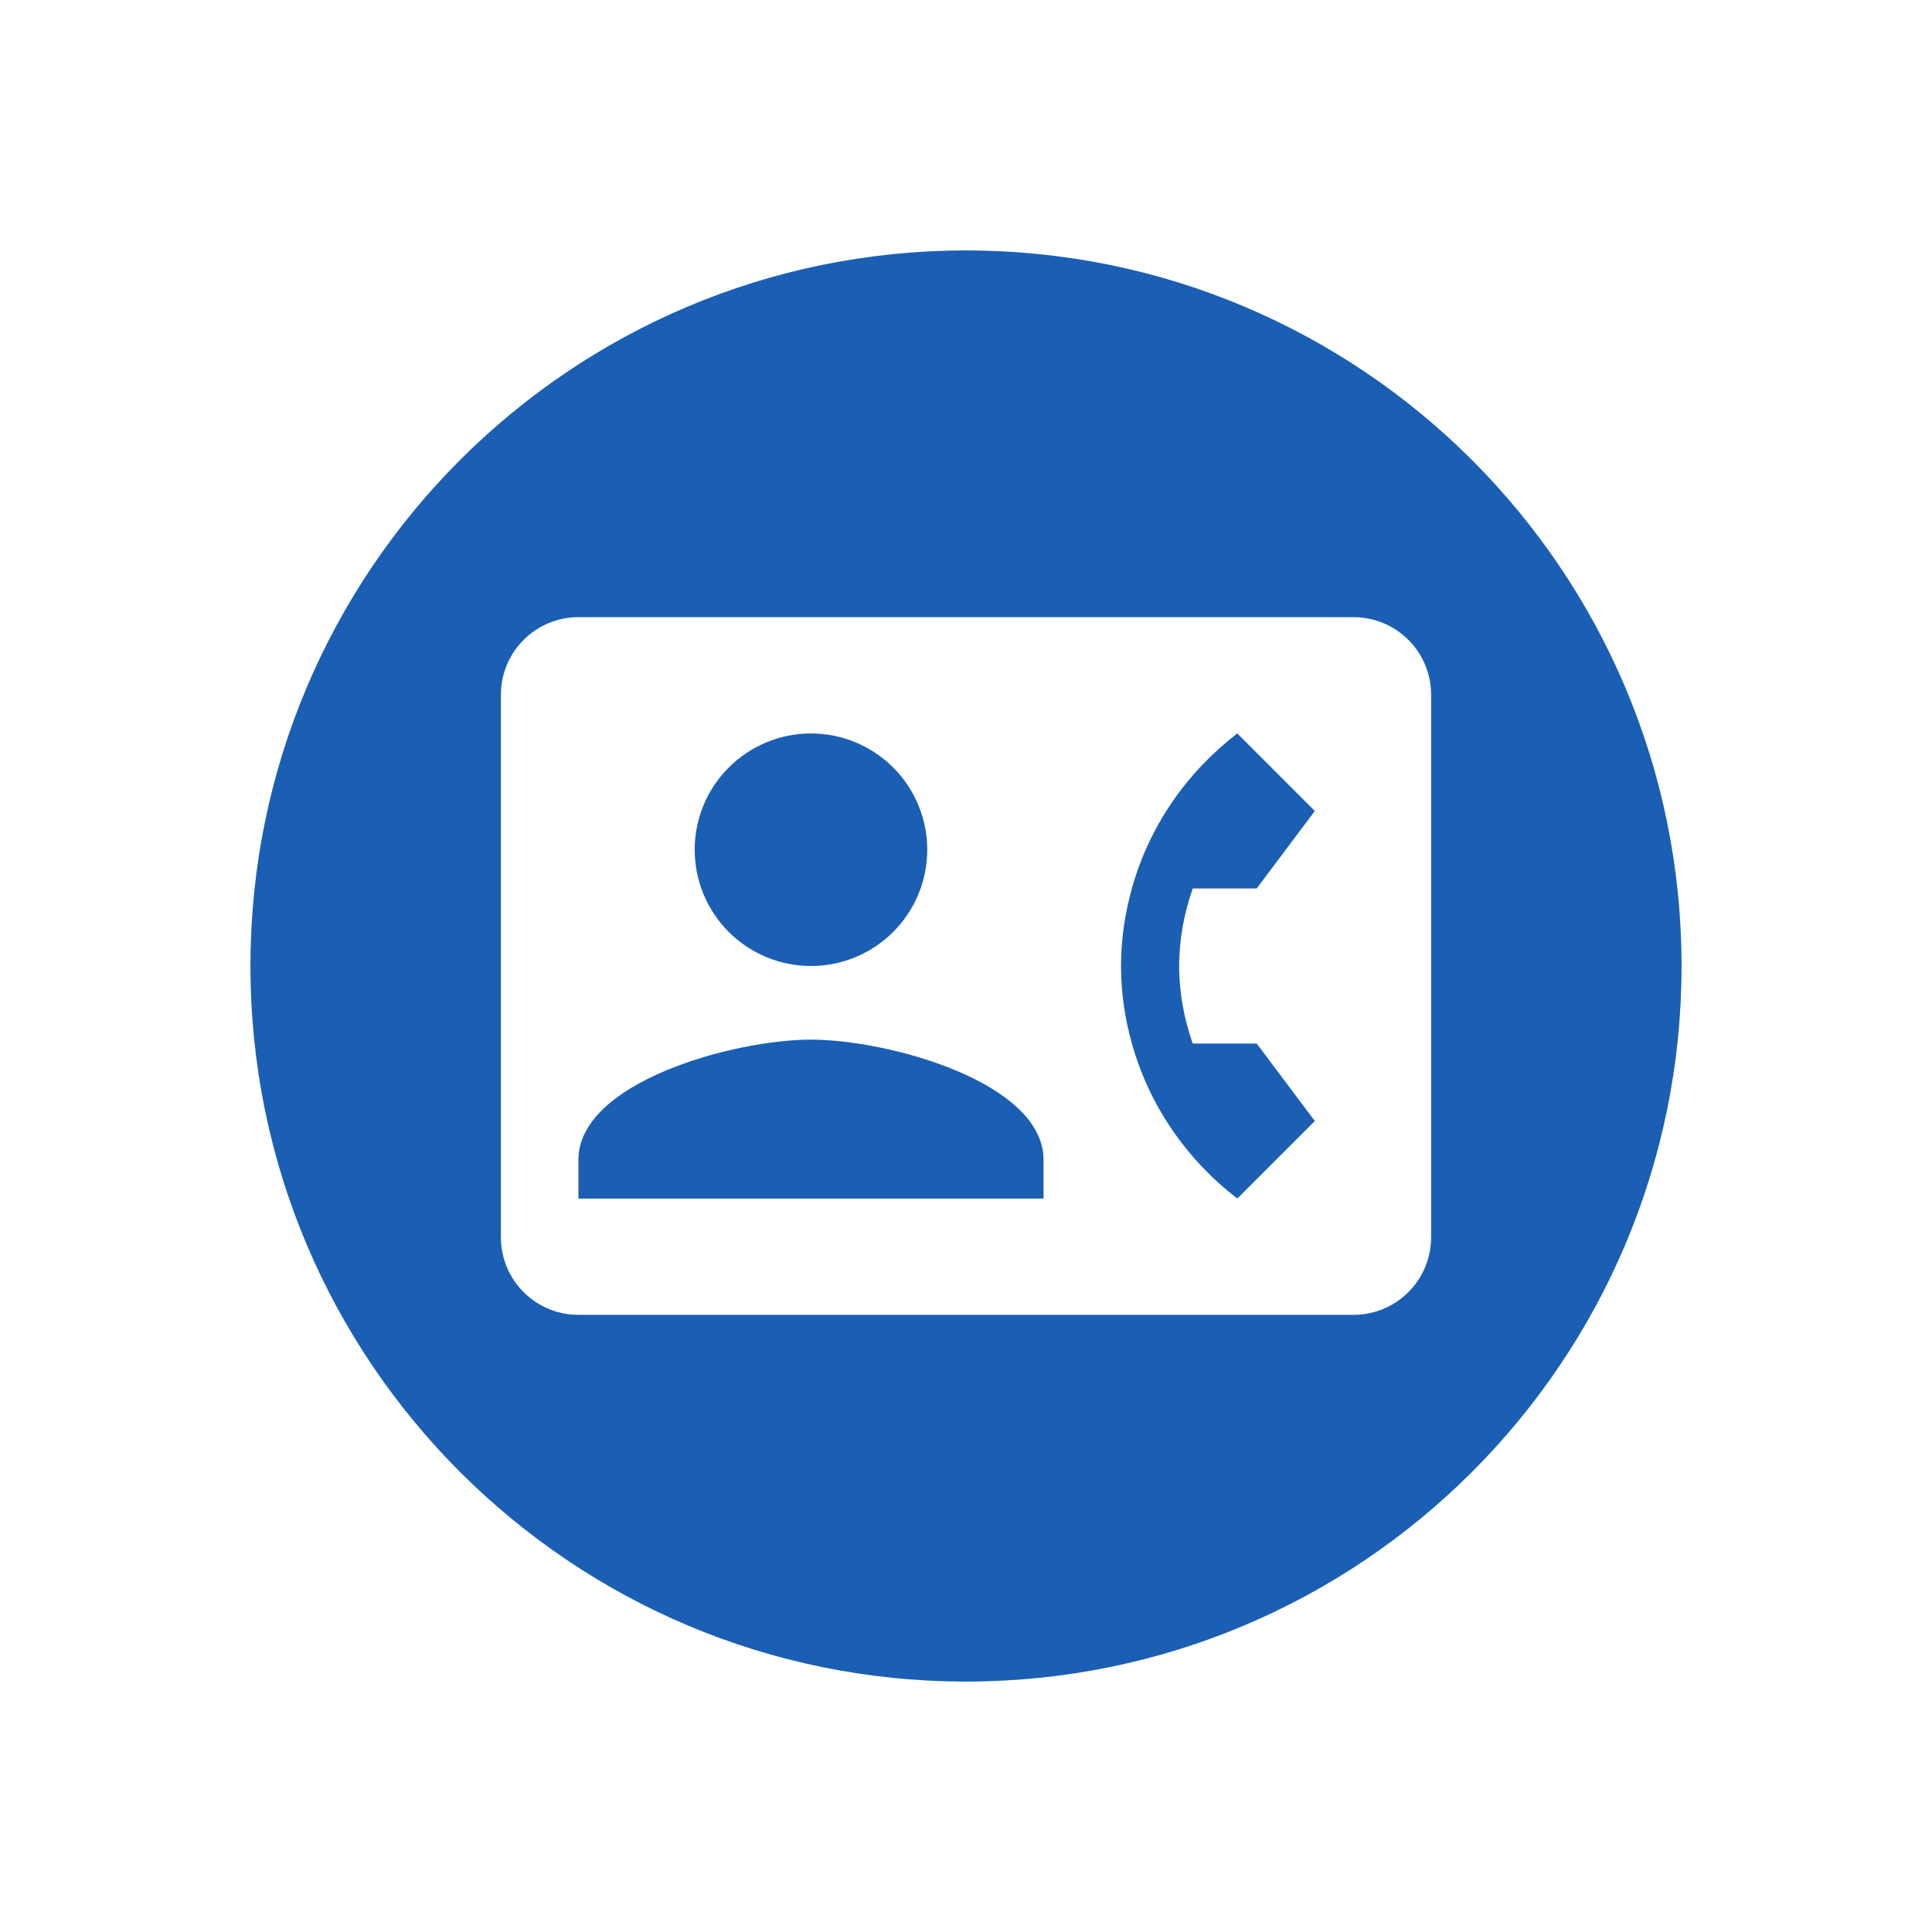 <svg width="54" height="54" viewBox="0 0 54 54" fill="none" xmlns="http://www.w3.org/2000/svg">
<g filter="url(#filter0_d_3450_52483)">
<path d="M27 47C38.046 47 47 38.046 47 27C47 15.954 38.046 7 27 7C15.954 7 7 15.954 7 27C7 38.046 15.954 47 27 47Z" fill="#1a5fb4"/>
</g>
<path d="M37.833 17.25H16.167C15.592 17.25 15.041 17.478 14.635 17.885C14.228 18.291 14 18.842 14 19.417V34.583C14 35.158 14.228 35.709 14.635 36.115C15.041 36.522 15.592 36.75 16.167 36.75H37.833C38.408 36.75 38.959 36.522 39.365 36.115C39.772 35.709 40 35.158 40 34.583V19.417C40 18.842 39.772 18.291 39.365 17.885C38.959 17.478 38.408 17.25 37.833 17.25ZM22.667 20.5C23.529 20.5 24.355 20.842 24.965 21.452C25.574 22.061 25.917 22.888 25.917 23.75C25.917 24.612 25.574 25.439 24.965 26.048C24.355 26.658 23.529 27 22.667 27C21.805 27 20.978 26.658 20.369 26.048C19.759 25.439 19.417 24.612 19.417 23.75C19.417 22.888 19.759 22.061 20.369 21.452C20.978 20.842 21.805 20.5 22.667 20.5ZM29.167 33.5H16.167V32.417C16.167 30.25 20.5 29.058 22.667 29.058C24.833 29.058 29.167 30.25 29.167 32.417V33.5ZM33.337 29.167H35.125L36.75 31.333L34.583 33.5C33.175 32.417 32.124 30.911 31.637 29.167C31.442 28.473 31.333 27.747 31.333 27C31.333 26.253 31.442 25.527 31.637 24.833C32.124 23.078 33.175 21.583 34.583 20.5L36.75 22.667L35.125 24.833H33.337C33.099 25.516 32.958 26.242 32.958 27C32.958 27.758 33.099 28.484 33.337 29.167Z" fill="white"/>
<defs>
<filter id="filter0_d_3450_52483" x="3" y="3" width="48" height="48" filterUnits="userSpaceOnUse" color-interpolation-filters="sRGB">
<feFlood flood-opacity="0" result="BackgroundImageFix"/>
<feColorMatrix in="SourceAlpha" type="matrix" values="0 0 0 0 0 0 0 0 0 0 0 0 0 0 0 0 0 0 127 0" result="hardAlpha"/>
<feOffset/>
<feGaussianBlur stdDeviation="2"/>
<feComposite in2="hardAlpha" operator="out"/>
<feColorMatrix type="matrix" values="0 0 0 0 0 0 0 0 0 0 0 0 0 0 0 0 0 0 0.25 0"/>
<feBlend mode="normal" in2="BackgroundImageFix" result="effect1_dropShadow_3450_52483"/>
<feBlend mode="normal" in="SourceGraphic" in2="effect1_dropShadow_3450_52483" result="shape"/>
</filter>
</defs>
</svg>
